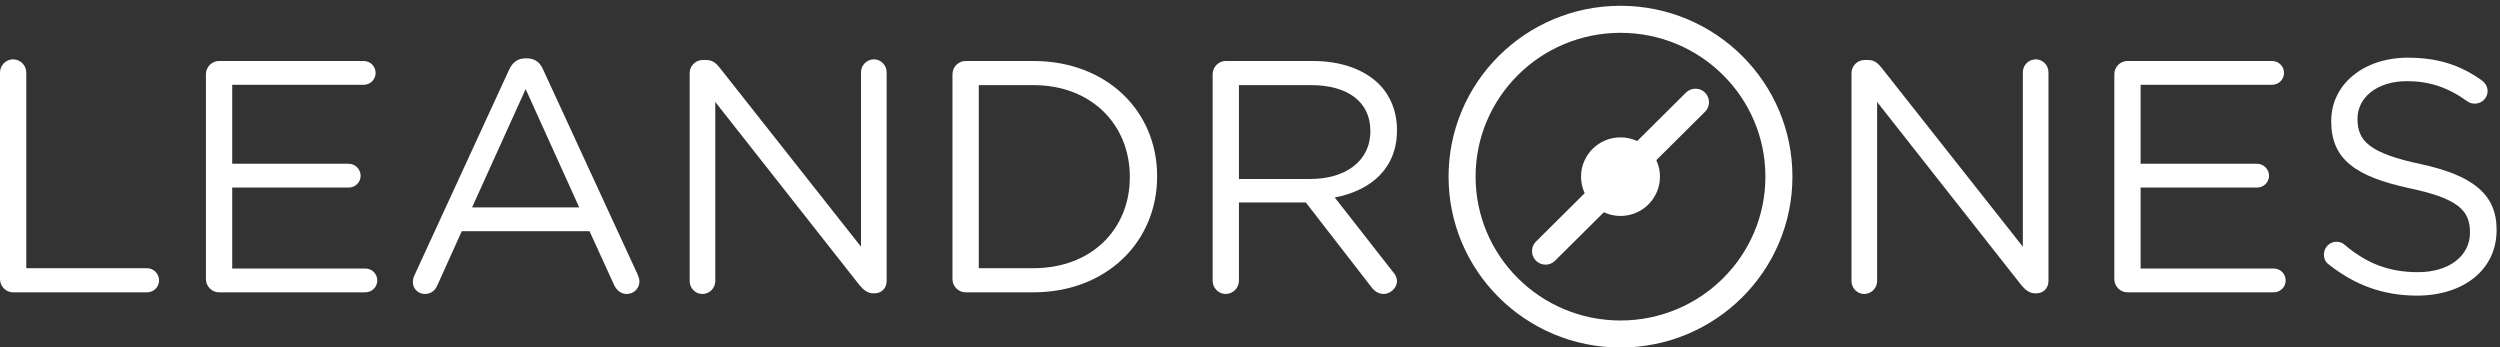 <?xml version="1.0" encoding="UTF-8" standalone="no"?>
<svg width="259px" height="36px" viewBox="0 0 259 36" version="1.1" xmlns="http://www.w3.org/2000/svg" xmlns:xlink="http://www.w3.org/1999/xlink">
    <rect x="0" y="0" width="259" height="36" fill="#333333" stroke="none"/>
    <!-- Generator: Sketch 45.2 (43514) - http://www.bohemiancoding.com/sketch -->
    <title>Group 6</title>
    <desc>Created with Sketch.</desc>
    <defs></defs>
    <g id="Page-1" stroke="none" stroke-width="1" fill="none" fill-rule="evenodd">
        <g id="Desktop-HD-Copy-4" transform="translate(-261, -83)">
            <g id="Group-6" transform="translate(261, 85)">
                <path d="M0,5.517 C0,4.764 0.62,4.148 1.344,4.148 C2.102,4.148 2.723,4.764 2.723,5.517 L2.723,25.785 L15.235,25.785 C15.925,25.785 16.476,26.367 16.476,27.052 C16.476,27.736 15.925,28.284 15.235,28.284 L1.344,28.284 C0.62,28.284 0,27.668 0,26.915 L0,5.517 Z" id="Fill-1" fill="#FFFFFF"></path>
                <path d="M21.334,26.915 L21.334,5.689 C21.334,4.936 21.955,4.319 22.679,4.319 L37.673,4.319 C38.362,4.319 38.914,4.866 38.914,5.551 C38.914,6.237 38.362,6.784 37.673,6.784 L24.057,6.784 L24.057,14.966 L36.121,14.966 C36.811,14.966 37.362,15.548 37.362,16.199 C37.362,16.884 36.811,17.431 36.121,17.431 L24.057,17.431 L24.057,25.819 L37.845,25.819 C38.535,25.819 39.086,26.367 39.086,27.052 C39.086,27.736 38.535,28.284 37.845,28.284 L22.679,28.284 C21.955,28.284 21.334,27.668 21.334,26.915" id="Fill-3" fill="#FFFFFF"></path>
                <path d="M60.007,19.486 L54.457,7.229 L48.908,19.486 L60.007,19.486 Z M42.945,26.504 L52.734,5.243 C53.079,4.491 53.596,4.045 54.457,4.045 L54.595,4.045 C55.423,4.045 55.974,4.491 56.284,5.243 L66.074,26.47 C66.177,26.709 66.246,26.949 66.246,27.154 C66.246,27.873 65.66,28.456 64.936,28.456 C64.281,28.456 63.833,28.01 63.592,27.462 L61.075,21.95 L47.84,21.95 L45.323,27.53 C45.082,28.113 44.634,28.456 44.013,28.456 C43.324,28.456 42.773,27.907 42.773,27.223 C42.773,27.017 42.807,26.777 42.945,26.504 L42.945,26.504 Z" id="Fill-5" fill="#FFFFFF"></path>
                <path d="M71.449,5.552 C71.449,4.832 72.069,4.217 72.793,4.217 L73.172,4.217 C73.793,4.217 74.172,4.525 74.551,5.004 L89.2,23.559 L89.2,5.483 C89.2,4.764 89.786,4.148 90.544,4.148 C91.269,4.148 91.855,4.764 91.855,5.483 L91.855,27.12 C91.855,27.839 91.337,28.387 90.614,28.387 L90.476,28.387 C89.89,28.387 89.476,28.045 89.063,27.565 L74.103,8.564 L74.103,27.12 C74.103,27.839 73.517,28.456 72.759,28.456 C72.035,28.456 71.449,27.839 71.449,27.12 L71.449,5.552 Z" id="Fill-7" fill="#FFFFFF"></path>
                <path d="M107.053,25.785 C113.154,25.785 117.049,21.677 117.049,16.37 L117.049,16.301 C117.049,10.995 113.154,6.818 107.053,6.818 L101.4,6.818 L101.4,25.785 L107.053,25.785 Z M98.677,5.689 C98.677,4.936 99.298,4.319 100.022,4.319 L107.053,4.319 C114.636,4.319 119.876,9.488 119.876,16.233 L119.876,16.301 C119.876,23.046 114.636,28.284 107.053,28.284 L100.022,28.284 C99.298,28.284 98.677,27.668 98.677,26.915 L98.677,5.689 Z" id="Fill-9" fill="#FFFFFF"></path>
                <path d="M135.764,16.541 C139.383,16.541 141.968,14.692 141.968,11.611 L141.968,11.543 C141.968,8.598 139.693,6.818 135.798,6.818 L128.353,6.818 L128.353,16.541 L135.764,16.541 Z M125.63,5.689 C125.63,4.936 126.251,4.319 126.974,4.319 L136.005,4.319 C138.97,4.319 141.348,5.209 142.864,6.715 C144.036,7.88 144.726,9.557 144.726,11.44 L144.726,11.508 C144.726,15.445 142.037,17.74 138.28,18.459 L144.278,26.127 C144.554,26.436 144.726,26.743 144.726,27.12 C144.726,27.839 144.036,28.455 143.347,28.455 C142.795,28.455 142.382,28.147 142.072,27.736 L135.281,18.972 L128.353,18.972 L128.353,27.086 C128.353,27.839 127.733,28.455 126.974,28.455 C126.251,28.455 125.63,27.839 125.63,27.086 L125.63,5.689 Z" id="Fill-11" fill="#FFFFFF"></path>
                <path d="M191.816,5.552 C191.816,4.832 192.436,4.217 193.159,4.217 L193.539,4.217 C194.159,4.217 194.539,4.525 194.917,5.004 L209.567,23.559 L209.567,5.483 C209.567,4.764 210.152,4.148 210.911,4.148 C211.635,4.148 212.221,4.764 212.221,5.483 L212.221,27.12 C212.221,27.839 211.704,28.387 210.98,28.387 L210.842,28.387 C210.256,28.387 209.843,28.045 209.429,27.565 L194.469,8.564 L194.469,27.12 C194.469,27.839 193.884,28.456 193.125,28.456 C192.401,28.456 191.816,27.839 191.816,27.12 L191.816,5.552 Z" id="Fill-13" fill="#FFFFFF"></path>
                <path d="M219.044,26.915 L219.044,5.689 C219.044,4.936 219.664,4.319 220.388,4.319 L235.382,4.319 C236.071,4.319 236.623,4.866 236.623,5.551 C236.623,6.237 236.071,6.784 235.382,6.784 L221.767,6.784 L221.767,14.966 L233.831,14.966 C234.52,14.966 235.072,15.548 235.072,16.199 C235.072,16.884 234.52,17.431 233.831,17.431 L221.767,17.431 L221.767,25.819 L235.554,25.819 C236.244,25.819 236.796,26.367 236.796,27.052 C236.796,27.736 236.244,28.284 235.554,28.284 L220.388,28.284 C219.664,28.284 219.044,27.668 219.044,26.915" id="Fill-15" fill="#FFFFFF"></path>
                <path d="M241.275,25.408 C240.965,25.203 240.757,24.827 240.757,24.381 C240.757,23.628 241.344,23.046 242.067,23.046 C242.412,23.046 242.722,23.183 242.895,23.354 C245.169,25.272 247.444,26.196 250.512,26.196 C253.752,26.196 255.889,24.484 255.889,22.122 L255.889,22.053 C255.889,19.828 254.683,18.561 249.616,17.5 C244.067,16.301 241.516,14.522 241.516,10.584 L241.516,10.516 C241.516,6.75 244.86,3.977 249.444,3.977 C252.615,3.977 254.925,4.764 257.13,6.339 C257.406,6.545 257.716,6.921 257.716,7.434 C257.716,8.154 257.13,8.735 256.406,8.735 C256.096,8.735 255.855,8.667 255.613,8.496 C253.579,7.024 251.615,6.407 249.375,6.407 C246.238,6.407 244.239,8.12 244.239,10.276 L244.239,10.344 C244.239,12.604 245.48,13.871 250.788,15.001 C256.165,16.164 258.647,18.117 258.647,21.78 L258.647,21.848 C258.647,25.956 255.2,28.626 250.408,28.626 C246.893,28.626 243.963,27.531 241.275,25.408" id="Fill-17" fill="#FFFFFF"></path>
                <path d="M184.296,16.301 C184.296,25.305 176.949,32.603 167.884,32.603 C158.82,32.603 151.471,25.305 151.471,16.301 C151.471,7.299 158.82,0 167.884,0 C176.949,0 184.296,7.299 184.296,16.301 Z" id="Stroke-19" stroke="#FFFFFF" stroke-width="2.8"></path>
                <path d="M160.118,24.015 L175.65,8.589" id="Stroke-21" stroke="#FFFFFF" stroke-width="2.8" stroke-linecap="round"></path>
                <path d="M170.573,16.301 C170.573,17.776 169.368,18.972 167.884,18.972 C166.399,18.972 165.196,17.776 165.196,16.301 C165.196,14.827 166.399,13.631 167.884,13.631 C169.368,13.631 170.573,14.827 170.573,16.301" id="Fill-23" fill="#FFFFFF"></path>
                <path d="M170.573,16.301 C170.573,17.776 169.368,18.972 167.884,18.972 C166.399,18.972 165.196,17.776 165.196,16.301 C165.196,14.827 166.399,13.631 167.884,13.631 C169.368,13.631 170.573,14.827 170.573,16.301 Z" id="Stroke-25" stroke="#FFFFFF" stroke-width="2.8"></path>
            </g>
        </g>
    </g>
</svg>